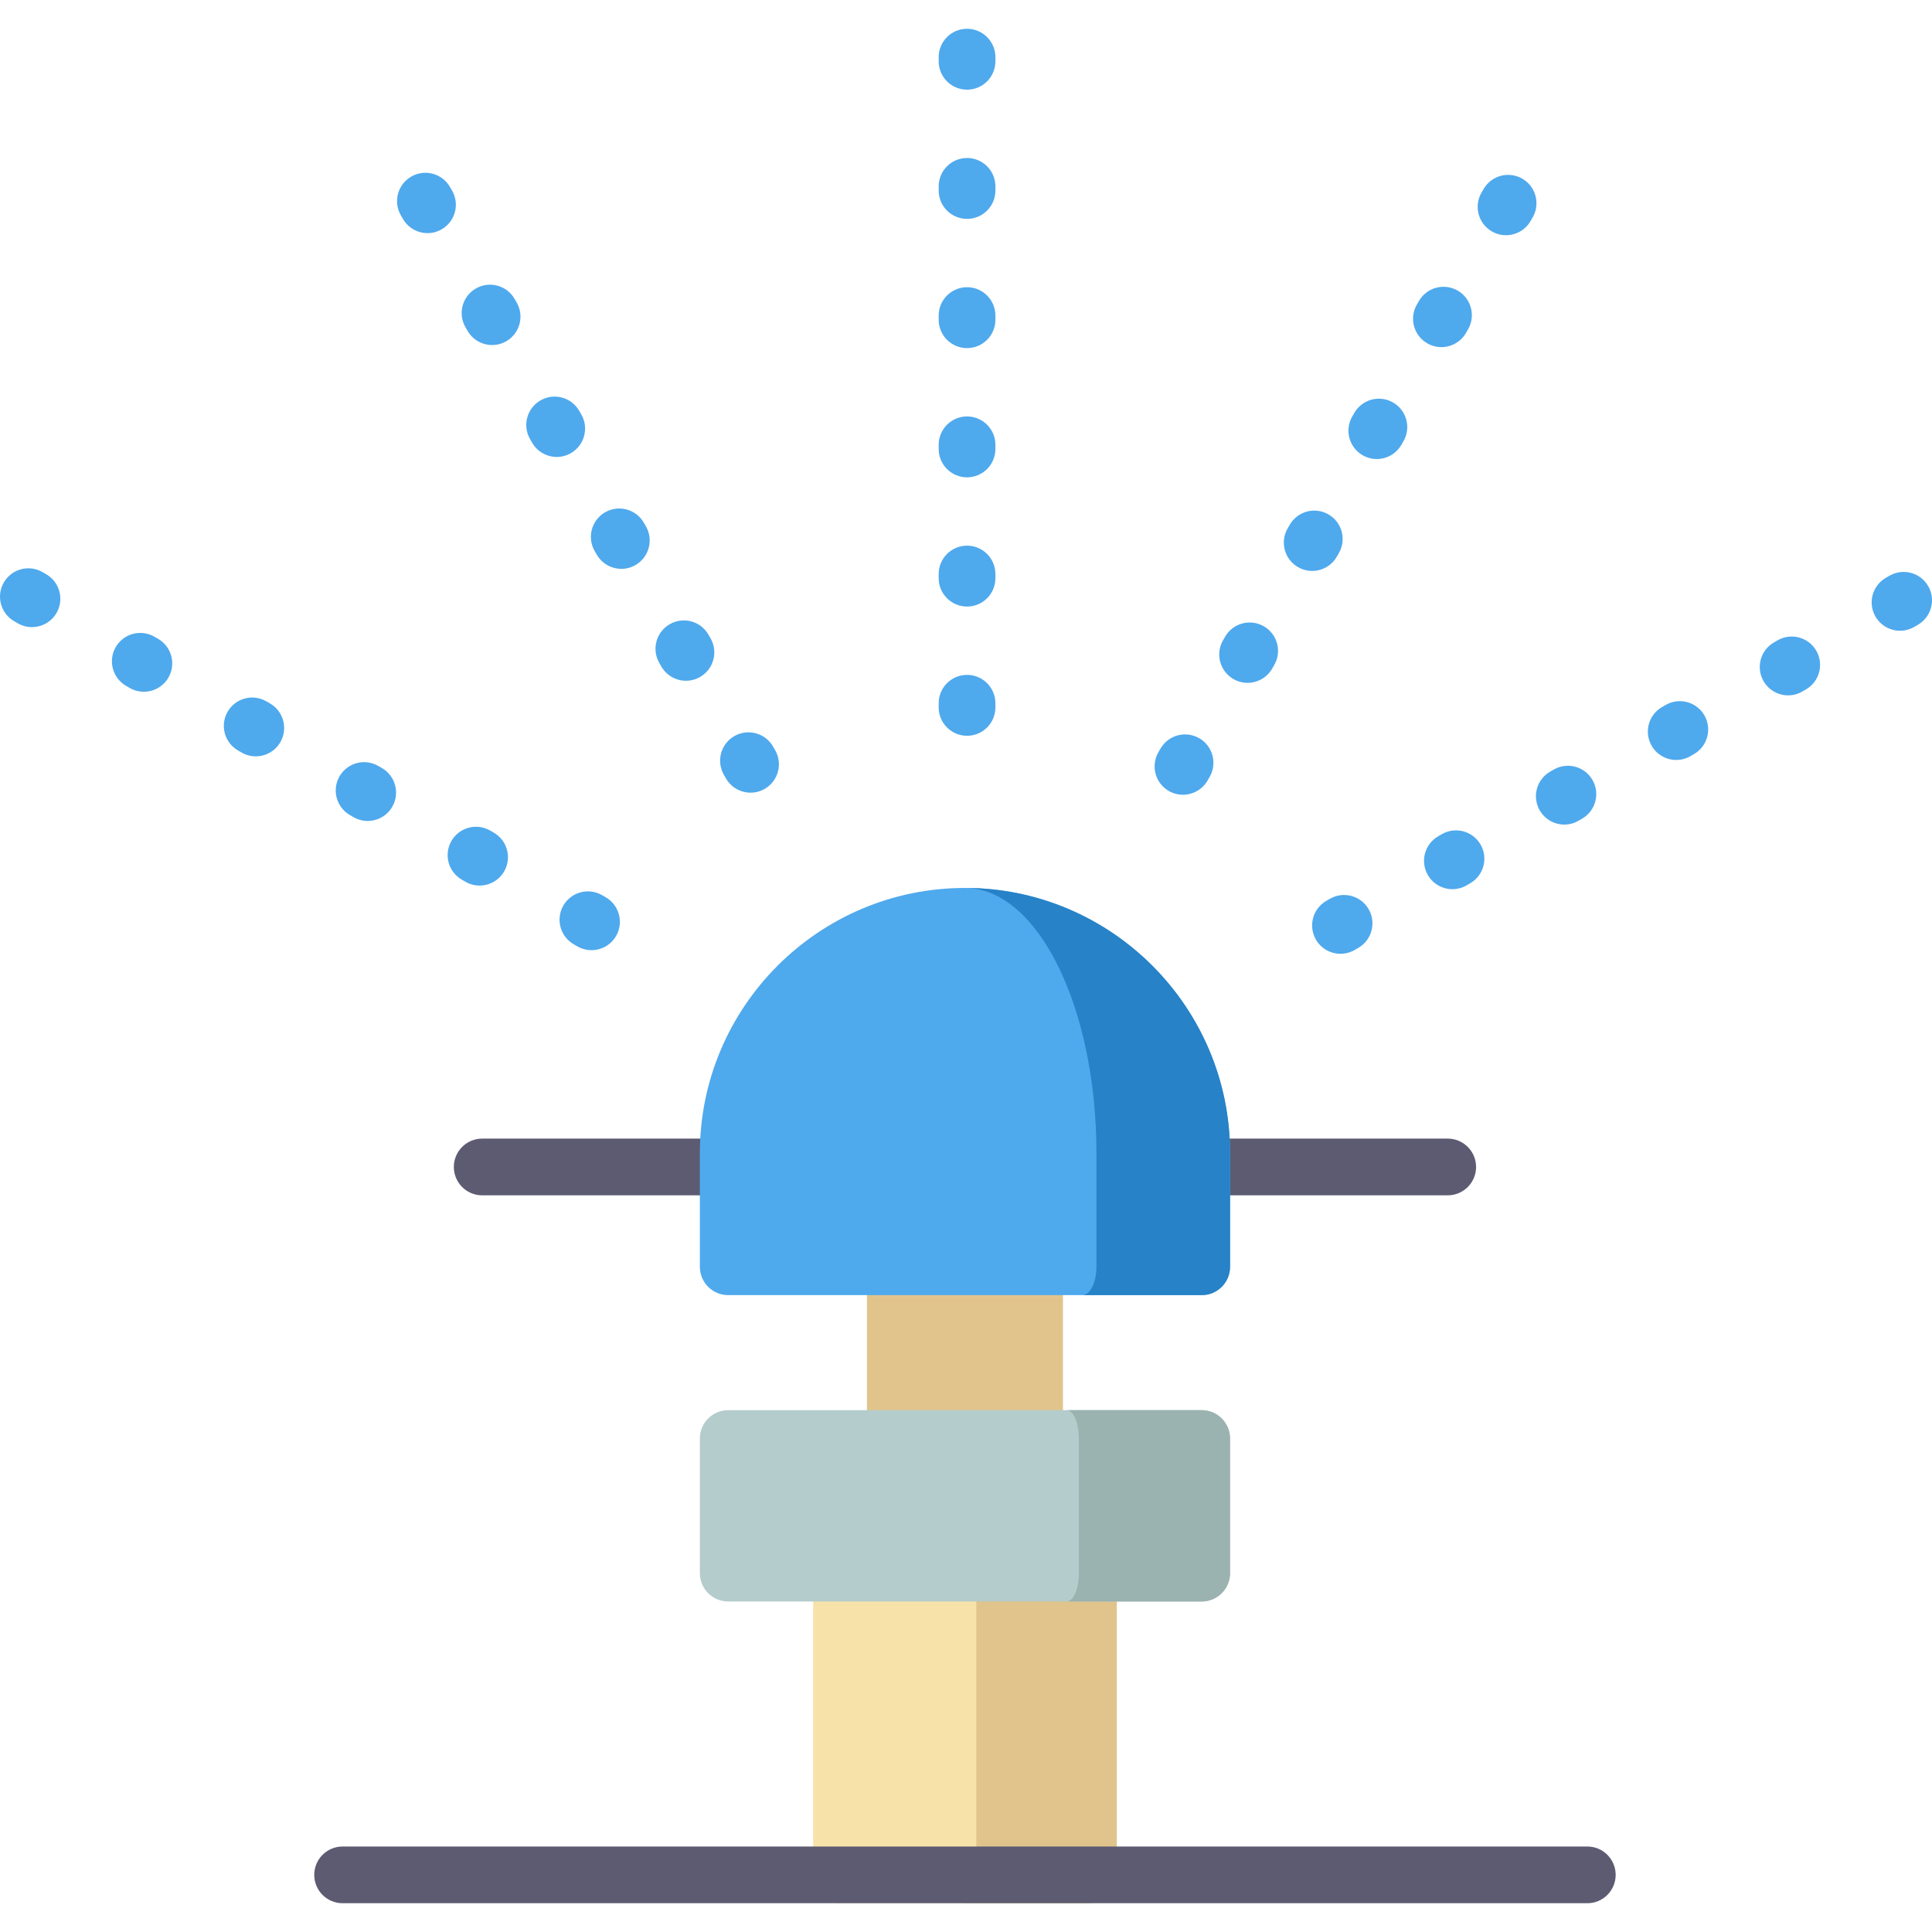 <svg enable-background="new 0 0 512 512" viewBox="0 0 512 512" xmlns="http://www.w3.org/2000/svg"><path d="m274.175 328.193h-36.904c-4.151 0-7.515 3.364-7.515 7.515v45.517c0 4.151 3.364 7.515 7.515 7.515h36.904c4.151 0 7.515-3.364 7.515-7.515v-45.517c0-4.151-3.365-7.515-7.515-7.515z" fill="#e0c48c"/><g fill="#4fa9ed"><path d="m256.276 194.987c-4.151 0-7.515-3.364-7.515-7.515v-1.107c0-4.151 3.364-7.515 7.515-7.515s7.515 3.364 7.515 7.515v1.107c0 4.151-3.364 7.515-7.515 7.515z"/><path d="m256.276 160.743c-4.151 0-7.515-3.364-7.515-7.515v-1.107c0-4.151 3.364-7.515 7.515-7.515s7.515 3.364 7.515 7.515v1.107c0 4.15-3.364 7.515-7.515 7.515z"/><path d="m256.276 126.497c-4.151 0-7.515-3.364-7.515-7.515v-1.106c0-4.151 3.364-7.515 7.515-7.515s7.515 3.364 7.515 7.515v1.106c0 4.151-3.364 7.515-7.515 7.515z"/><path d="m256.276 92.252c-4.151 0-7.515-3.364-7.515-7.515v-1.107c0-4.151 3.364-7.515 7.515-7.515s7.515 3.364 7.515 7.515v1.107c0 4.152-3.364 7.515-7.515 7.515z"/><path d="m256.276 58.007c-4.151 0-7.515-3.364-7.515-7.515v-1.107c0-4.151 3.364-7.515 7.515-7.515s7.515 3.364 7.515 7.515v1.106c0 4.152-3.364 7.516-7.515 7.516z"/><path d="m256.276 23.763c-4.151 0-7.515-3.364-7.515-7.515v-1.107c0-4.151 3.364-7.515 7.515-7.515s7.515 3.364 7.515 7.515v1.107c0 4.151-3.364 7.515-7.515 7.515z"/><path d="m313.492 210.617c-1.275 0-2.568-.325-3.751-1.009-3.594-2.075-4.824-6.671-2.749-10.265l.555-.959c2.075-3.594 6.673-4.823 10.265-2.748 3.594 2.075 4.824 6.671 2.749 10.265l-.555.959c-1.392 2.409-3.918 3.757-6.514 3.757z"/><path d="m330.615 180.961c-1.273 0-2.564-.324-3.746-1.006-3.595-2.072-4.829-6.667-2.756-10.263l.553-.959c2.072-3.596 6.666-4.829 10.263-2.756 3.596 2.072 4.829 6.667 2.756 10.263l-.553.959c-1.391 2.413-3.919 3.762-6.517 3.762z"/><path d="m347.738 151.303c-1.275 0-2.568-.325-3.751-1.009-3.594-2.075-4.824-6.671-2.749-10.265l.555-.959c2.075-3.595 6.672-4.823 10.265-2.748 3.594 2.075 4.824 6.671 2.749 10.265l-.555.959c-1.392 2.41-3.919 3.757-6.514 3.757z"/><path d="m364.859 121.647c-1.275 0-2.568-.325-3.751-1.009-3.594-2.075-4.824-6.671-2.749-10.265l.555-.959c2.075-3.595 6.672-4.824 10.265-2.748 3.594 2.075 4.824 6.671 2.749 10.265l-.555.959c-1.391 2.41-3.918 3.757-6.514 3.757z"/><path d="m381.981 91.99c-1.276 0-2.568-.325-3.751-1.009-3.594-2.075-4.824-6.671-2.749-10.265l.555-.959c2.075-3.595 6.673-4.823 10.265-2.748 3.594 2.075 4.824 6.671 2.749 10.265l-.555.959c-1.391 2.409-3.918 3.757-6.514 3.757z"/><path d="m399.105 62.333c-1.273 0-2.564-.324-3.746-1.006-3.596-2.072-4.829-6.667-2.756-10.263l.553-.959c2.071-3.597 6.667-4.829 10.263-2.756 3.595 2.072 4.829 6.667 2.756 10.263l-.553.959c-1.391 2.412-3.919 3.762-6.517 3.762z"/><path d="m355.247 252.764c-2.599 0-5.126-1.35-6.517-3.762-2.073-3.596-.839-8.191 2.756-10.263l.959-.553c3.597-2.072 8.191-.84 10.263 2.756 2.073 3.596.839 8.191-2.756 10.263l-.959.553c-1.183.681-2.472 1.006-3.746 1.006z"/><path d="m384.904 235.642c-2.597 0-5.122-1.348-6.514-3.757-2.076-3.594-.846-8.19 2.748-10.265l.959-.555c3.596-2.074 8.191-.845 10.265 2.749 2.076 3.594.846 8.19-2.748 10.265l-.959.555c-1.183.683-2.475 1.008-3.751 1.008z"/><path d="m414.561 218.519c-2.597 0-5.122-1.348-6.514-3.757-2.076-3.594-.846-8.19 2.748-10.265l.959-.555c3.596-2.074 8.191-.844 10.265 2.749 2.076 3.594.846 8.19-2.748 10.265l-.959.555c-1.184.684-2.477 1.008-3.751 1.008z"/><path d="m444.219 201.397c-2.597 0-5.122-1.348-6.514-3.757-2.076-3.594-.846-8.19 2.748-10.265l.959-.555c3.595-2.074 8.191-.844 10.265 2.749 2.076 3.594.846 8.19-2.748 10.265l-.959.555c-1.184.683-2.477 1.008-3.751 1.008z"/><path d="m473.876 184.274c-2.598 0-5.123-1.349-6.516-3.759-2.074-3.595-.842-8.191 2.752-10.265l.958-.553c3.595-2.073 8.19-.842 10.265 2.752 2.074 3.595.842 8.191-2.752 10.265l-.958.553c-1.182.682-2.475 1.007-3.749 1.007z"/><path d="m503.532 167.151c-2.597 0-5.122-1.348-6.514-3.757-2.076-3.594-.846-8.19 2.748-10.265l.959-.555c3.596-2.074 8.191-.844 10.265 2.749 2.076 3.594.846 8.19-2.748 10.265l-.959.555c-1.184.684-2.476 1.008-3.751 1.008z"/><path d="m156.752 251.805c-1.273 0-2.564-.324-3.746-1.006l-.959-.553c-3.595-2.072-4.829-6.667-2.756-10.263 2.071-3.597 6.667-4.829 10.263-2.756l.959.553c3.595 2.072 4.829 6.667 2.756 10.263-1.39 2.413-3.919 3.762-6.517 3.762z"/><path d="m127.096 234.683c-1.275 0-2.568-.325-3.751-1.008l-.959-.555c-3.594-2.075-4.824-6.671-2.748-10.265 2.075-3.594 6.672-4.822 10.265-2.749l.959.555c3.594 2.075 4.824 6.671 2.748 10.265-1.392 2.409-3.918 3.757-6.514 3.757z"/><path d="m97.439 217.56c-1.275 0-2.568-.325-3.751-1.008l-.959-.555c-3.594-2.075-4.824-6.671-2.748-10.265 2.075-3.595 6.672-4.822 10.265-2.749l.959.555c3.594 2.075 4.824 6.671 2.748 10.265-1.392 2.41-3.918 3.757-6.514 3.757z"/><path d="m67.781 200.438c-1.275 0-2.568-.325-3.751-1.008l-.959-.555c-3.594-2.075-4.824-6.671-2.748-10.265 2.075-3.595 6.672-4.821 10.265-2.749l.959.555c3.594 2.075 4.824 6.671 2.748 10.265-1.391 2.409-3.918 3.757-6.514 3.757z"/><path d="m38.124 183.316c-1.276 0-2.569-.325-3.754-1.01l-.958-.554c-3.593-2.077-4.821-6.674-2.744-10.267s6.674-4.821 10.267-2.744l.958.554c3.593 2.077 4.822 6.674 2.744 10.267-1.393 2.407-3.918 3.754-6.513 3.754z"/><path d="m8.467 166.192c-1.273 0-2.564-.324-3.746-1.006l-.959-.553c-3.595-2.072-4.829-6.667-2.756-10.263 2.071-3.597 6.667-4.829 10.263-2.756l.959.553c3.595 2.072 4.829 6.667 2.756 10.263-1.391 2.414-3.919 3.762-6.517 3.762z"/><path d="m198.913 210.064c-2.597 0-5.122-1.348-6.514-3.757l-.555-.959c-2.075-3.594-.845-8.19 2.749-10.265 3.595-2.076 8.191-.845 10.265 2.748l.555.959c2.075 3.594.845 8.19-2.749 10.265-1.183.684-2.476 1.009-3.751 1.009z"/><path d="m181.79 180.407c-2.599 0-5.126-1.35-6.517-3.762l-.553-.959c-2.073-3.596-.84-8.191 2.756-10.263 3.597-2.072 8.192-.84 10.263 2.756l.553.959c2.073 3.596.839 8.191-2.756 10.263-1.183.682-2.472 1.006-3.746 1.006z"/><path d="m164.668 150.749c-2.597 0-5.122-1.348-6.514-3.757l-.555-.959c-2.075-3.594-.845-8.19 2.749-10.265 3.596-2.076 8.191-.845 10.265 2.748l.555.959c2.075 3.594.845 8.19-2.749 10.265-1.184.685-2.477 1.009-3.751 1.009z"/><path d="m147.545 121.093c-2.597 0-5.122-1.348-6.514-3.757l-.555-.959c-2.075-3.594-.845-8.19 2.749-10.265 3.595-2.076 8.191-.845 10.265 2.748l.555.959c2.075 3.594.845 8.19-2.749 10.265-1.184.684-2.476 1.009-3.751 1.009z"/><path d="m130.423 91.436c-2.597 0-5.122-1.348-6.514-3.757l-.555-.959c-2.075-3.594-.845-8.19 2.749-10.265 3.596-2.077 8.191-.845 10.265 2.748l.555.959c2.075 3.594.845 8.19-2.749 10.265-1.183.684-2.476 1.009-3.751 1.009z"/><path d="m113.301 61.779c-2.597 0-5.122-1.348-6.514-3.757l-.555-.959c-2.075-3.594-.845-8.19 2.749-10.265 3.595-2.077 8.19-.845 10.265 2.748l.555.959c2.075 3.594.845 8.19-2.749 10.265-1.183.684-2.476 1.009-3.751 1.009z"/></g><path d="m288.444 409.383h-65.442c-4.151 0-7.515 3.364-7.515 7.515v79.961c0 4.151 3.364 7.515 7.515 7.515h65.442c4.151 0 7.515-3.364 7.515-7.515v-79.961c0-4.15-3.365-7.515-7.515-7.515z" fill="#f7e3aa"/><path d="m288.444 409.383h-33.748c2.23 0 4.039 3.364 4.039 7.515v79.961c0 4.151-1.808 7.515-4.039 7.515h33.748c4.151 0 7.515-3.364 7.515-7.515v-79.961c0-4.15-3.365-7.515-7.515-7.515z" fill="#e0c48c"/><path d="m383.659 316.774h-255.872c-4.151 0-7.515-3.364-7.515-7.515s3.364-7.515 7.515-7.515h255.872c4.151 0 7.515 3.364 7.515 7.515s-3.364 7.515-7.515 7.515z" fill="#5d5b72"/><path d="m255.723 235.317c-38.738 0-70.252 31.514-70.252 70.252v30.139c0 4.151 3.364 7.515 7.515 7.515h125.475c4.151 0 7.515-3.364 7.515-7.515v-30.139c-.001-38.737-31.515-70.252-70.253-70.252z" fill="#4fa9ed"/><path d="m255.723 235.317c19.213 0 34.844 31.514 34.844 70.252v30.139c0 4.151-1.668 7.515-3.727 7.515h31.621c4.151 0 7.515-3.364 7.515-7.515v-30.139c-.001-38.737-31.515-70.252-70.253-70.252z" fill="#2782c7"/><path d="m420.654 504.374h-329.862c-4.151 0-7.515-3.364-7.515-7.515s3.364-7.515 7.515-7.515h329.862c4.151 0 7.515 3.364 7.515 7.515s-3.364 7.515-7.515 7.515z" fill="#5d5b72"/><path d="m318.461 373.71h-125.475c-4.151 0-7.515 3.364-7.515 7.515v35.674c0 4.151 3.364 7.515 7.515 7.515h125.475c4.151 0 7.515-3.364 7.515-7.515v-35.674c-.001-4.152-3.365-7.515-7.515-7.515z" fill="#b4cccb"/><path d="m318.461 373.71h-35.771c1.784 0 3.23 3.364 3.23 7.515v35.674c0 4.151-1.446 7.515-3.23 7.515h35.771c4.151 0 7.515-3.364 7.515-7.515v-35.674c-.001-4.152-3.365-7.515-7.515-7.515z" fill="#9ab2b0"/></svg>